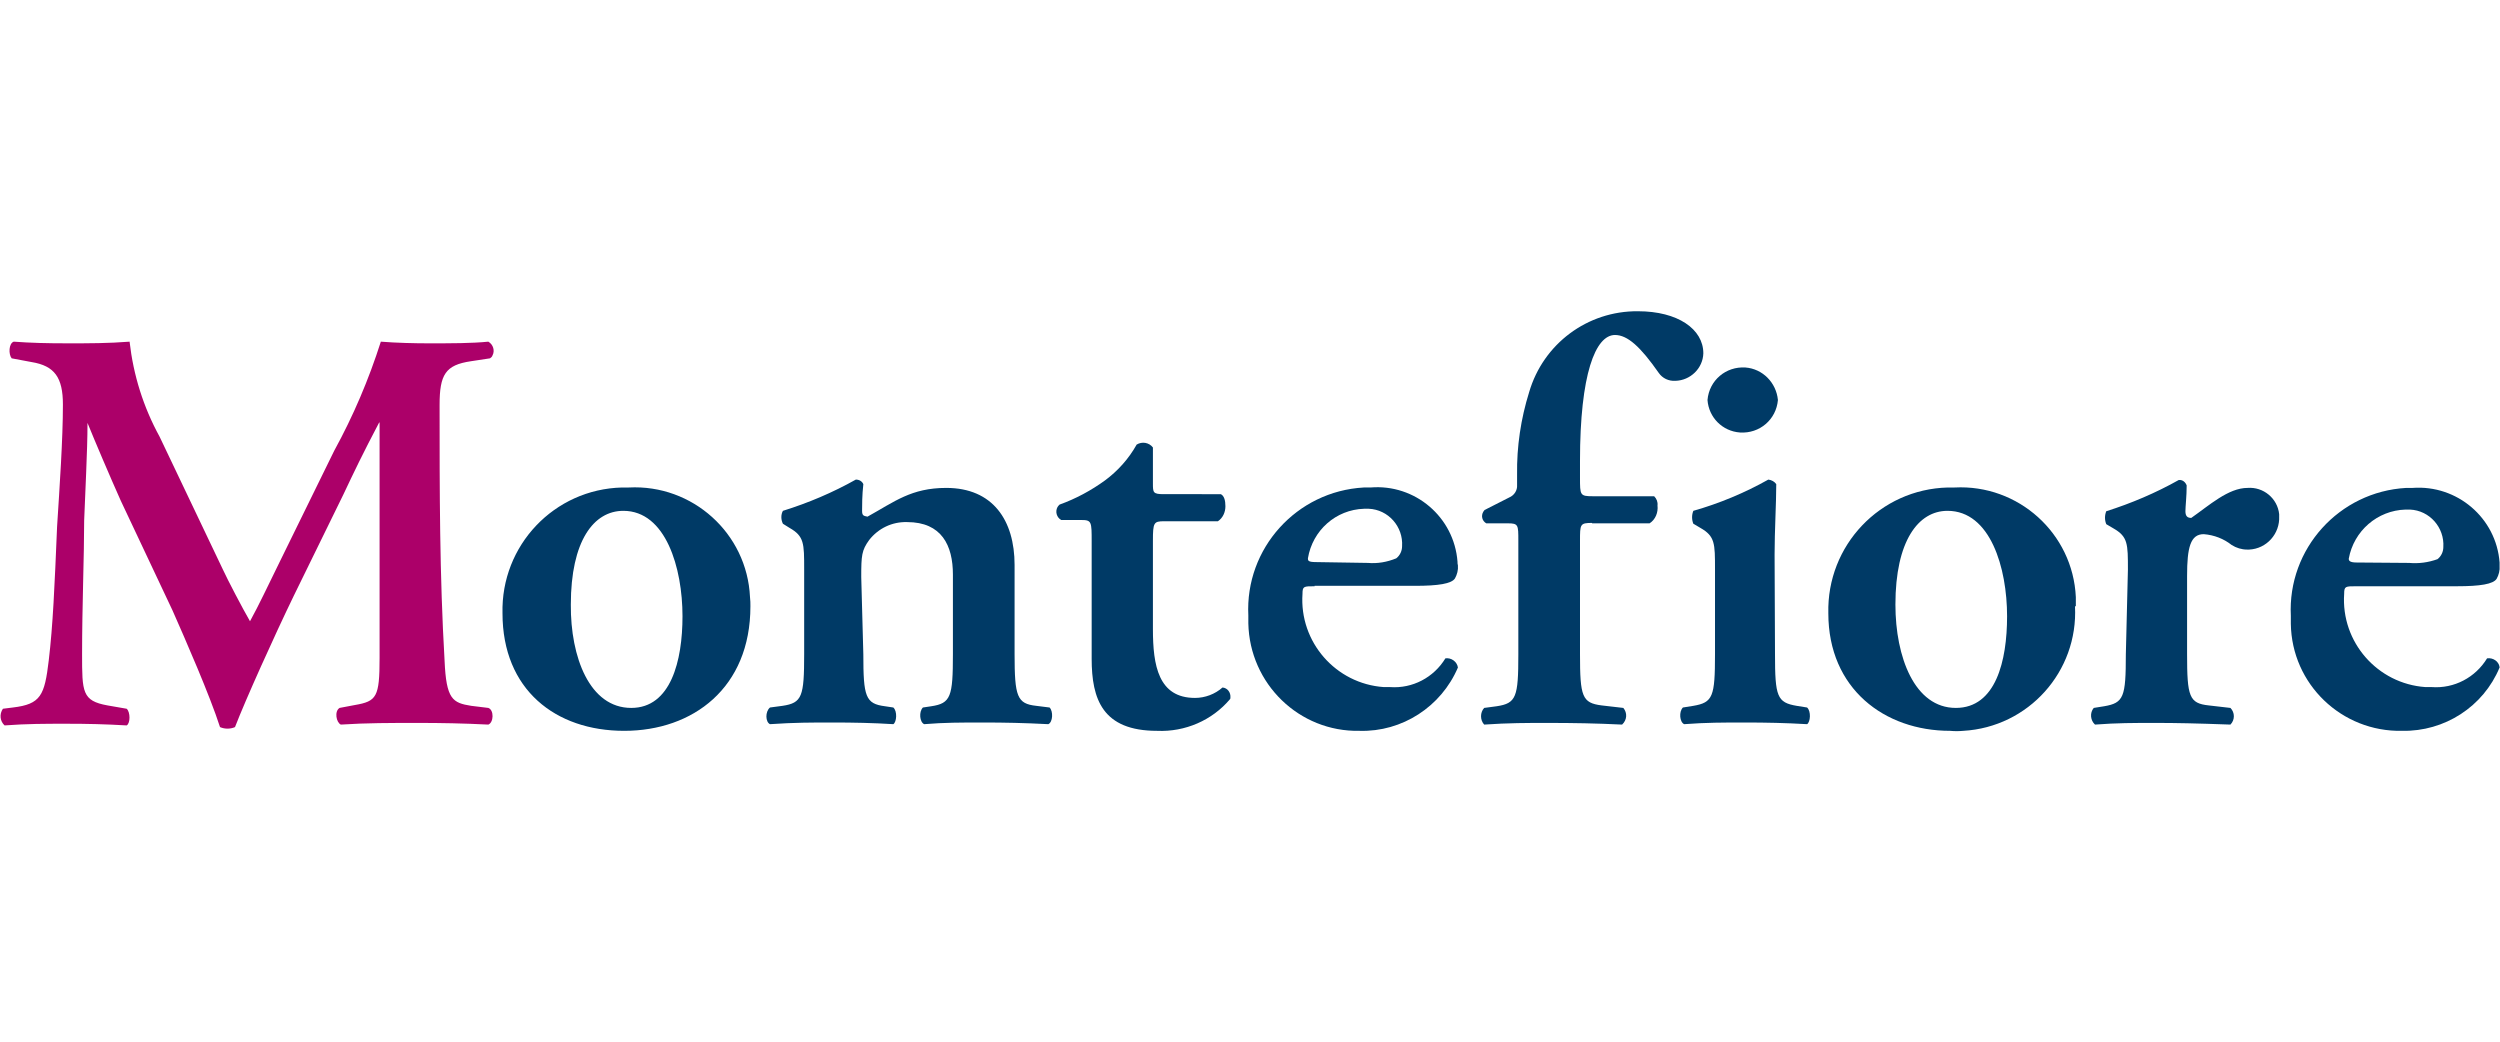 <svg xmlns="http://www.w3.org/2000/svg" xmlns:xlink="http://www.w3.org/1999/xlink" id="Layer_1" x="0px" y="0px" viewBox="0 0 600 250" style="enable-background:new 0 0 600 250;" xml:space="preserve"><style type="text/css">	.st0{fill:#AC0069;}	.st1{fill:#003A66;}</style><g>	<g>		<path class="st0" d="M117.2,169.9c1.4,0.5,1.3,3.5,0,4c-6-0.3-11.3-0.4-16.9-0.4c-6.5,0-12.4,0-18.5,0.4c-1.1-0.5-1.6-3.2-0.3-4   l3.7-0.7c5.2-0.9,5.9-1.9,5.9-11.3v-56.5H91c-4,7.6-6,11.8-8.6,17.3l-11.9,24.3c-4.7,9.7-11.6,25-14.1,31.5   c-1.1,0.5-2.5,0.5-3.6,0c-2.4-7.5-8.3-21-11.4-28L29,120.2c-2.6-5.8-6.3-14.5-8-18.7l0,0c0,6.8-0.6,17.5-0.8,23.4   c0,8.4-0.5,20.7-0.5,32.1c0,9.1,0,11.2,6.1,12.3l4.6,0.8c0.9,0.8,0.9,3.5,0,4c-5.2-0.3-9.4-0.4-14.5-0.4s-9.4,0-14.8,0.4   c-1.1-1-1.3-2.7-0.4-4l2.4-0.3c6.7-0.8,7.6-2.9,8.6-11.3s1.4-17.7,2-32.1c0.6-9.4,1.4-21,1.4-29.3c0-6.5-2-9.3-7.5-10.2L2.8,86   c-0.8-1-0.7-3.6,0.5-4c4.1,0.3,7.9,0.4,13,0.4s9.7,0,14.8-0.4c0.9,8,3.3,15.7,7.2,22.8l15.2,31.9c1.1,2.4,4.7,9.3,6.5,12.4   c2.2-4,4-7.9,7.2-14.4l13-26.5c4.6-8.4,8.3-17.1,11.2-26.2c3.7,0.3,8.3,0.4,11.3,0.4c5.8,0,10.5,0,14.5-0.4c1.2,0.7,1.6,2.2,1,3.3   c-0.1,0.3-0.3,0.5-0.6,0.7l-4.6,0.7c-6.1,0.9-7.5,3.2-7.5,10.5c0,20.5,0,40.9,1.2,61.4c0.4,9.2,1.9,10.1,6.4,10.8L117.2,169.9z"></path>		<path class="st1" d="M151.5,169.9c9.5,0,12.3-11.3,12.3-22c0-11.6-4-25.3-14.2-25.3c-7.1,0-12.6,7.2-12.6,22.5   C136.9,157.7,141.5,169.9,151.5,169.9 M180.1,145.5c0,19.6-13.8,29.9-30.3,29.9s-29.2-9.9-29.2-28.2   c-0.4-16.3,12.4-29.8,28.7-30.2c0.5,0,1.1,0,1.6,0c15.3-0.8,28.4,11,29.1,26.3C180.1,144.1,180.1,144.8,180.1,145.5"></path>		<path class="st1" d="M207.2,157c0,10.2,0.5,11.9,5.2,12.5l2,0.3c1,0.9,0.8,3.5,0,4c-4.8-0.3-9.6-0.4-14.6-0.4s-9.1,0-15,0.4   c-1.1-0.5-1.2-3,0-4l3-0.4c4.7-0.7,5.2-2.2,5.2-12.4v-20.4c0-6.2,0-7.9-3.5-9.9l-1.6-1c-0.5-1-0.5-2.2,0-3.1   c6.1-1.9,12-4.4,17.5-7.5c0.8,0,1.5,0.4,1.8,1.1c-0.3,2.6-0.3,5.2-0.3,6.4s0.4,1.2,1.3,1.4c6.5-3.6,10.5-6.9,18.9-6.9   c11.2,0,16.4,7.8,16.4,18.5V157c0,10.2,0.6,11.9,5.2,12.4l3.2,0.4c0.9,0.9,0.8,3.5-0.3,4c-5.8-0.3-10.5-0.4-15.7-0.4   c-5.2,0-9.3,0-14.1,0.4c-1.1-0.5-1.3-3-0.3-4l2-0.3c4.7-0.7,5.2-2.3,5.2-12.5v-19.1c0-7-2.7-12.6-11-12.6   c-3.6-0.1-6.9,1.5-9.1,4.3c-1.8,2.5-1.9,3.7-1.9,8.9L207.2,157z"></path>		<path class="st1" d="M279.4,125.1c-2.5,0-2.7,0.3-2.7,4.7V151c0,8.7,1.3,16.5,10.1,16.5c2.4,0,4.8-0.9,6.6-2.5   c1.2,0.1,2,1.2,1.9,2.4c0,0.1,0,0.3-0.1,0.4c-4.3,5.1-10.8,7.9-17.5,7.6c-13.1,0-15.7-7.6-15.7-17.3V130c0-4.8,0-5.2-2.5-5.2h-4.8   c-1.1-0.6-1.5-2-0.9-3.1c0.1-0.2,0.3-0.4,0.5-0.6c3.9-1.4,7.6-3.4,10.9-5.8c3.1-2.3,5.7-5.2,7.6-8.6c1.3-0.8,3-0.5,3.9,0.7v8.6   c0,2.2,0,2.6,2.6,2.6H293c0.8,0.4,1.1,1.5,1.1,2.9c0,1.4-0.6,2.8-1.8,3.6H279.4z"></path>		<path class="st1" d="M328.3,135.1c2.3,0.2,4.6-0.2,6.8-1.1c0.9-0.7,1.4-1.8,1.4-2.9c0.3-4.7-3.3-8.8-8-9c-0.4,0-0.7,0-1.1,0   c-6.8,0.2-12.4,5.2-13.5,11.9c0,0.5,0,0.9,1.9,0.9L328.3,135.1z M315.5,140.7c-2.6,0-2.9,0-2.9,1.8c-0.8,11.6,8,21.6,19.5,22.4   c0.5,0,1,0,1.5,0c5.4,0.4,10.5-2.3,13.3-6.9c1.4-0.2,2.8,0.8,3,2.2c-4,9.4-13.4,15.5-23.6,15.2c-14.5,0.3-26.4-11.3-26.7-25.8   c0-0.6,0-1.3,0-1.9c-0.8-16.1,11.6-29.8,27.7-30.7c0.5,0,1,0,1.6,0c10.7-0.9,20.1,7.1,20.9,17.8c0,0.3,0,0.6,0.1,0.9   c0.1,1.1-0.2,2.2-0.7,3.1c-0.8,1.3-4,1.8-9.6,1.8H315.5z"></path>		<path class="st1" d="M578.2,135.1c2.3,0.2,4.6-0.1,6.8-0.9c0.9-0.7,1.4-1.8,1.4-2.9c0.3-4.7-3.3-8.8-8-9c-0.4,0-0.7,0-1.1,0   c-6.7,0.2-12.4,5.1-13.6,11.8c0,0.5,0.3,0.9,1.9,0.9L578.2,135.1z M565.5,140.7c-2.6,0-2.9,0-2.9,1.8c-0.8,11.6,8,21.6,19.5,22.4   c0.5,0,1,0,1.5,0c5.4,0.4,10.5-2.3,13.3-6.9c1.4-0.2,2.8,0.7,3,2.1c0,0,0,0,0,0.1c-3.9,9.4-13.2,15.4-23.4,15.2   c-14.5,0.3-26.5-11.2-26.7-25.7c0-0.6,0-1.3,0-1.9c-0.8-16.1,11.6-29.8,27.7-30.7c0.5,0,1,0,1.5,0c10.7-0.8,20.1,7.2,20.9,17.9   c0,0.3,0,0.5,0,0.8c0.1,1.1-0.2,2.2-0.7,3.1c-0.8,1.3-4,1.8-9.5,1.8H565.5z"></path>		<path class="st1" d="M382.1,125.5c-2.9,0-2.9,0.3-2.9,4.3V157c0,10.2,0.5,11.7,5.2,12.3l5.2,0.6c1,1.2,0.9,2.9-0.3,4   c-6.2-0.3-11.6-0.4-18.1-0.4c-4.6,0-9.2,0-15,0.4c-1-1.1-1-2.9,0-4l3-0.4c4.7-0.7,5.2-2.2,5.2-12.4v-27.4c0-3.7,0-4.1-2.5-4.1   h-5.2c-1-0.6-1.3-1.8-0.7-2.8c0.1-0.1,0.2-0.3,0.3-0.4l5.9-3c1.2-0.5,2-1.7,1.9-3v-2.5c-0.1-6.7,0.9-13.4,2.9-19.8   c3.4-11.6,14-19.5,26.1-19.4c9.6,0,15.7,4.3,15.7,10.1c-0.1,3.6-3.1,6.5-6.7,6.6c-1.6,0.1-3.1-0.6-4-1.9   c-4.4-6.3-7.5-9.1-10.5-9.1c-4.7,0-8.4,9.4-8.4,30.2v4.1c0,4.1,0,4.4,3,4.4H397c0.6,0.6,0.9,1.4,0.8,2.2c0.2,1.7-0.5,3.4-1.9,4.3   H382.1z"></path>		<path class="st1" d="M409.8,96c0.4-4.7,4.4-8.1,9.1-7.8c4.1,0.3,7.4,3.6,7.8,7.8c-0.4,4.7-4.4,8.1-9.1,7.8   C413.4,103.5,410.1,100.2,409.8,96 M426,157c0,10.2,0.5,11.6,5.2,12.4l2.5,0.4c1,0.9,0.8,3.5,0,4c-5.2-0.3-9.8-0.4-15-0.4   c-5.1,0-9.2,0-14.5,0.4c-1.1-0.5-1.3-3-0.3-4l2.5-0.4c4.7-0.8,5.2-2.2,5.2-12.4v-20.4c0-6.2,0-7.9-3.5-9.9l-1.7-1   c-0.4-1-0.4-2.1,0-3.1c6.3-1.8,12.3-4.3,18-7.5c0.8,0.1,1.5,0.5,1.9,1.1c0,4.6-0.4,11.2-0.4,16.9L426,157z"></path>		<path class="st1" d="M469.4,169.9c9.6,0,12.3-11.3,12.3-22c0-11.6-4-25.3-14.3-25.3c-7,0-12.5,7.2-12.5,22.5   C454.9,157.7,459.5,169.9,469.4,169.9 M498,145.5c0.8,15.7-11.2,29-26.8,29.9c-1.1,0.1-2.1,0.1-3.2,0c-15.7,0-29.2-10.1-29.2-28.2   c-0.4-16.3,12.4-29.8,28.7-30.2c0.5,0,1.1,0,1.6,0c15.3-0.8,28.4,11,29.1,26.3c0,0.7,0,1.5,0,2.2"></path>		<path class="st1" d="M510.7,136.7c0-6.2,0-7.9-3.5-9.9l-1.7-1c-0.4-1-0.4-2.1,0-3.1c6-1.9,11.9-4.4,17.4-7.5   c0.9-0.1,1.6,0.5,1.9,1.3c0,2.6-0.3,5-0.3,6.2s0.5,1.6,1.4,1.6c4.3-3,8.9-7.2,13.5-7.2c3.8-0.3,7.2,2.5,7.6,6.3c0,0.1,0,0.3,0,0.5   c0.2,4.2-3,7.8-7.2,8c-0.2,0-0.4,0-0.5,0c-1.3,0-2.6-0.4-3.7-1.1c-1.9-1.5-4.2-2.4-6.7-2.6c-3.2,0-4,3.2-4,10V157   c0,10.2,0.5,11.8,5.2,12.3l5.2,0.6c1.1,1.1,1.1,2.9,0,4c-8.3-0.3-13-0.4-18.1-0.4c-5.1,0-9.1,0-14.4,0.4c-1.1-1-1.3-2.8-0.3-4   l2.5-0.4c4.7-0.8,5.2-2.2,5.2-12.4L510.7,136.7z"></path>	</g></g></svg>